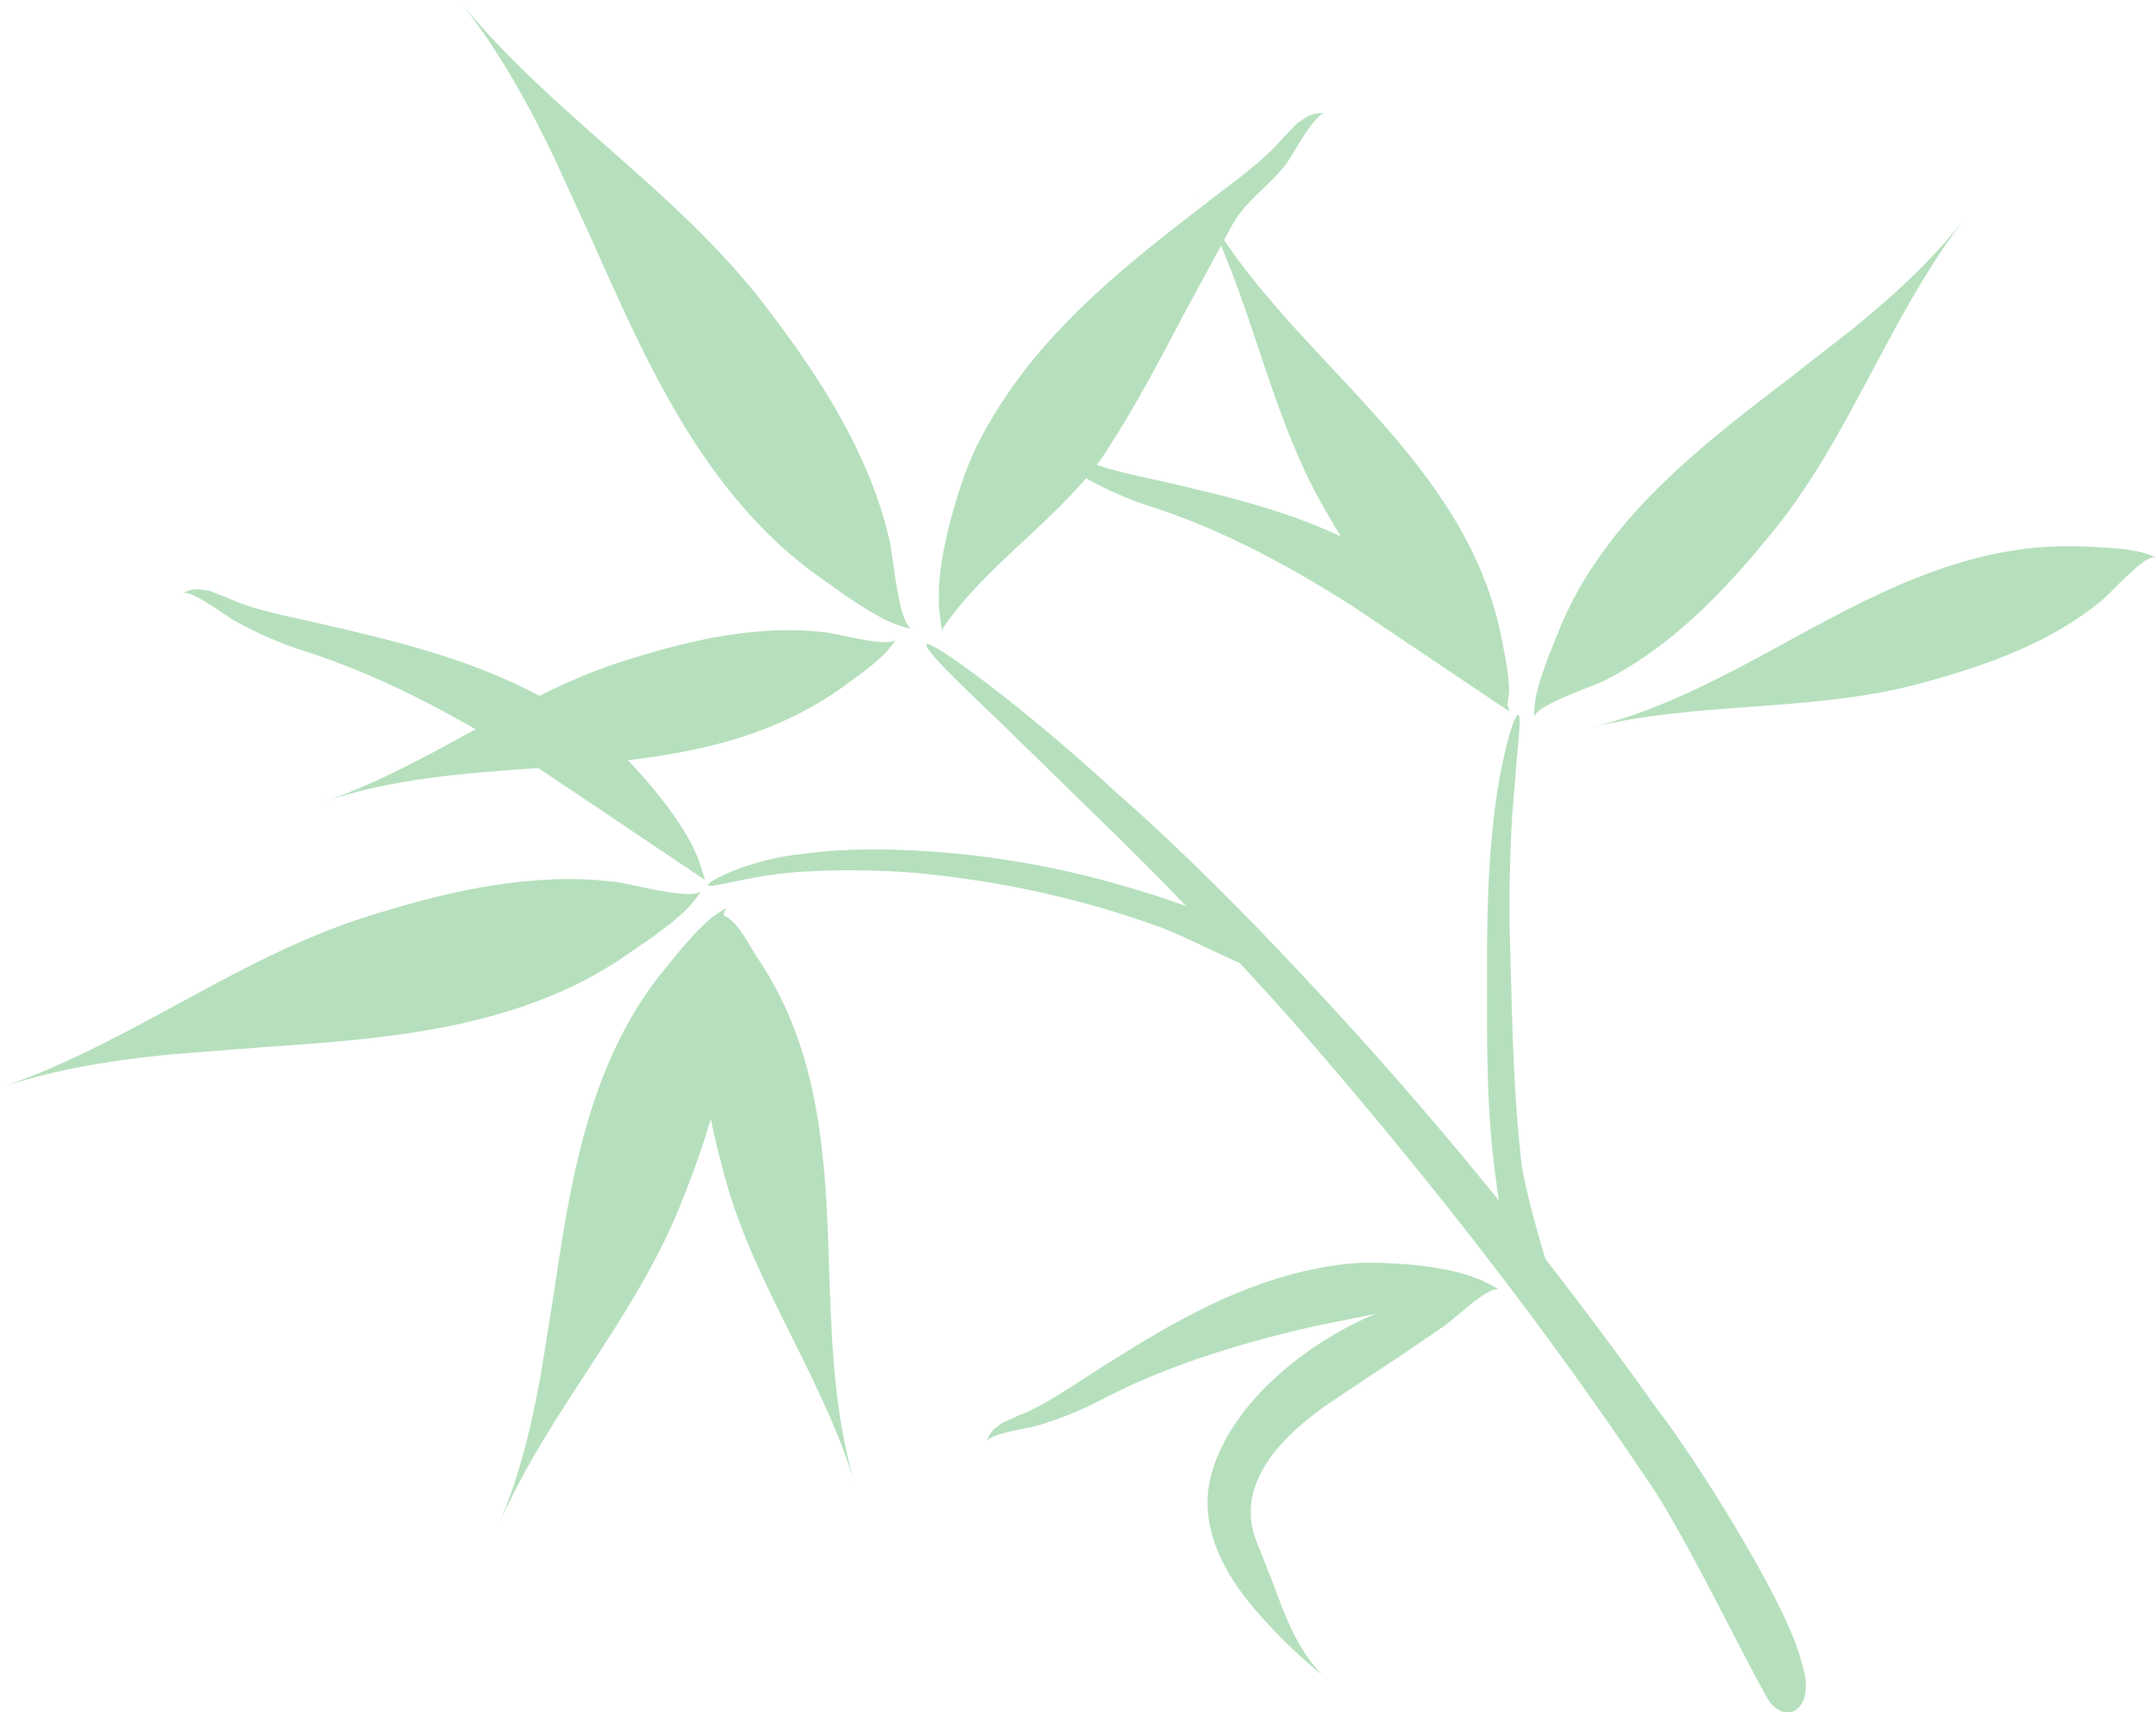 <?xml version="1.0" encoding="UTF-8" standalone="no"?><svg xmlns="http://www.w3.org/2000/svg" xmlns:xlink="http://www.w3.org/1999/xlink" fill="#000000" height="555.9" preserveAspectRatio="xMidYMid meet" version="1" viewBox="0.0 0.0 700.0 555.9" width="700" zoomAndPan="magnify"><defs><clipPath id="a"><path d="M 300 209 L 587 209 L 587 555.949 L 300 555.949 Z M 300 209"/></clipPath></defs><g><g id="change1_2"><path d="M 678.355 177.504 L 680.664 177.621 C 686.977 177.945 694.832 178.352 700 181.016 C 697.586 179.781 690.148 187.305 685.699 191.801 L 682.941 194.504 L 679.113 197.539 C 662.125 210.336 641.355 217.059 623.277 221.938 C 605.43 226.758 586.594 228.137 568.375 229.465 C 551.305 230.711 533.641 231.996 516.809 236.129 C 539.469 230.559 560.09 219.312 580.027 208.438 C 603.973 195.371 628.746 181.855 657.102 178.223 C 664.141 177.336 671.285 177.09 678.355 177.504" fill="#b6e0bd"/></g><g id="change1_3"><path d="M 243.805 307.535 L 245.781 310.766 C 249.754 316.609 253.191 322.871 256 329.371 C 267.336 355.66 268.297 384.398 269.223 412.191 C 269.992 435.324 270.797 459.234 277.547 481.723 C 272.527 465.016 264.633 449.184 257.004 433.871 C 248.863 417.551 240.449 400.68 235.508 382.715 C 230.5 364.523 225.707 343.004 228.094 321.32 L 228.77 316.348 L 231.445 304.852 C 232.48 300.512 233.379 296.773 233.34 296.719 C 237.836 297.387 241.145 303.012 243.805 307.535" fill="#b6e0bd"/></g><g id="change1_4"><path d="M 263.645 204.863 L 268.641 205.34 L 272.523 206.121 C 278.902 207.508 289.566 209.828 290.855 207.465 C 288.09 212.523 281.746 217.125 276.648 220.824 L 274.844 222.145 C 269.152 226.332 263.02 230 256.633 233.047 C 230.793 245.352 202.109 247.387 174.383 249.352 C 151.289 250.988 127.414 252.676 105.188 260.262 C 121.695 254.629 137.227 246.148 152.242 237.945 C 168.246 229.211 184.805 220.164 202.566 214.559 C 220.555 208.875 241.875 203.281 263.645 204.863" fill="#b6e0bd"/></g><g id="change1_5"><path d="M 432.512 119.59 C 451.5 139.895 471.137 160.887 481.711 187.484 C 484.328 194.086 486.328 200.938 487.648 207.859 L 488.09 210.109 C 488.949 214.461 490.02 219.875 489.977 224.59 L 489.441 229.258 C 489.461 226.555 480.438 221.211 475.051 218.023 L 471.684 215.953 L 467.684 212.91 C 450.66 199.266 438.832 180.66 429.504 164.266 C 420.297 148.066 414.316 130.188 408.523 112.887 C 403.098 96.664 397.484 79.891 389.219 64.527 C 400.348 85.203 416.699 102.684 432.512 119.59" fill="#b6e0bd"/></g><g clip-path="url(#a)" id="change1_1"><path d="M 361.973 256.871 C 380.855 273.395 402.375 294.555 424.23 318.074 L 424.812 318.699 C 464.965 361.523 503.207 408.414 538.484 458.078 C 549.383 471.98 579.645 519.324 584.762 539.004 L 585.812 542.875 C 587.402 550.227 585.043 554.246 582.52 555.473 C 580.039 556.66 577.012 555.598 574.637 552.68 C 572.309 548.934 567.891 540.398 562.781 530.531 C 553.598 512.789 542.164 490.723 534.648 480.148 C 502.789 432.582 464.895 383.484 422.023 334.211 C 421.719 333.859 391.219 298.969 358.406 267.328 L 325.285 234.988 C 310.387 220.781 299.629 210.52 300.879 209.02 C 303.875 208.723 333.188 230.305 361.973 256.871" fill="#b6e0bd"/></g><g id="change1_6"><path d="M 492.512 245.852 L 490.988 264.492 C 489.828 282.641 490.129 300.973 490.133 301.148 L 490.535 315.871 C 491.059 335.723 491.598 356.242 493.777 375.859 C 494.285 383.105 500.41 404.902 502.859 412.164 L 503.16 413.742 C 503.488 416.742 501.988 418.848 500.348 419.602 C 498.918 420.262 497.41 419.961 496.297 418.785 C 491.746 414.805 486.598 392.223 485.824 383.855 C 482.691 362.305 482.754 340.766 482.812 319.934 L 482.812 305.184 L 482.867 302.43 C 482.965 295.91 483.18 280.645 484.957 265.891 C 486.723 249.266 490.961 233.316 492.695 232.105 L 492.926 232.043 C 493.84 232.246 493.277 237.953 492.512 245.852" fill="#b6e0bd"/></g><g id="change1_7"><path d="M 296.434 276.086 L 297.672 276.145 C 322.617 277.48 347.512 282.027 371.648 289.676 C 379.273 291.832 401.16 299.523 407.559 304.879 L 408.863 305.969 C 411.047 308.082 411.074 310.402 410.383 311.867 C 409.656 313.395 408.094 314.242 406.395 314.043 C 403.969 313.473 398.301 310.781 392.301 307.945 C 385.844 304.895 379.16 301.727 375.051 300.445 C 351.902 292.105 327.023 286.488 301.086 283.77 C 298.539 283.367 280.52 281.859 263.188 282.883 C 253.074 283.137 243.605 285.117 237.34 286.426 C 232.996 287.344 230.129 287.941 229.855 287.344 C 230.805 285.309 244.91 278.707 260.715 277.191 C 275.727 275.105 291.312 275.844 296.434 276.086" fill="#b6e0bd"/></g><g id="change1_8"><path d="M 150.492 1.891 L 152.766 4.613 L 153.551 5.527 C 166.883 20.996 182.453 34.73 197.512 48.012 L 198.836 49.188 C 215.105 63.547 233.547 79.832 248.316 99.094 C 263.27 118.633 279.613 142.297 287.363 169.676 L 288.977 176.027 L 289.816 181.629 L 290.125 183.887 C 290.891 189.316 291.953 196.082 293.426 200.254 C 294.316 202.73 295.266 204.066 296.258 204.223 L 293.973 203.734 L 289.941 202.348 L 286.984 200.988 L 282.191 198.344 L 275.473 194.023 L 263.691 185.652 C 258.387 181.633 253.805 177.695 249.676 173.617 C 223.094 147.398 207.852 113.137 193.109 79.992 L 180.133 51.594 C 169.57 29.617 159.961 13.703 148.965 0.004 L 150.492 1.891" fill="#b6e0bd"/></g><g id="change1_9"><path d="M 635.961 73.496 L 634.582 75.379 C 624.176 89.773 615.906 105.328 607.906 120.371 L 607.152 121.805 C 598.465 138.113 588.629 156.605 575.641 172.566 C 562.43 188.801 546.086 206.988 524.969 218.805 L 520.047 221.398 L 515.883 223.074 L 513.77 223.898 C 509.445 225.586 504.07 227.785 500.879 229.855 C 499.059 231.043 498.164 232.035 498.156 232.867 C 498.156 232.672 498.105 230.992 498.105 230.992 L 498.453 227.391 L 499.004 224.668 L 500.242 220.191 L 502.488 213.777 L 507.082 202.371 C 509.375 197.184 511.73 192.617 514.277 188.414 C 530.711 161.258 556.035 141.887 580.523 123.156 L 601.473 106.816 C 617.578 93.719 628.836 82.621 637.977 70.84 L 635.961 73.496" fill="#b6e0bd"/></g><g id="change1_10"><path d="M 234.781 298.527 C 234.516 302.309 235.191 308.082 235.801 312.699 L 236.145 315.266 L 236.633 319.391 L 236.738 324.961 C 236.594 349.148 228.566 372.25 220.734 391.66 C 213.031 410.73 201.602 428.285 191.504 443.777 L 190.461 445.383 C 181.203 459.57 171.641 474.242 164.293 489.812 L 164.004 490.434 C 163.852 490.738 163.125 492.332 163.125 492.332 C 162.969 492.684 161.773 495.383 161.773 495.383 C 167.684 481.672 171.957 466.457 175.625 446.047 L 179.82 419.832 C 184.391 389.324 189.121 357.793 204.965 330.281 C 207.398 326.035 210.262 321.773 213.715 317.238 L 221.477 307.711 L 226.004 302.641 L 229.34 299.387 L 231.441 297.605 L 234.441 295.551 L 236.203 294.637 C 235.422 294.992 234.949 296.305 234.781 298.527" fill="#b6e0bd"/></g><g id="change1_11"><path d="M 194.406 285.75 L 200.523 286.359 L 205.164 287.305 L 207.824 287.879 C 212.852 288.965 219.16 290.211 223.336 290.258 C 225.812 290.273 227.297 289.863 227.754 289.031 L 226.594 290.898 L 224.062 294.004 L 221.918 296.18 L 218.031 299.551 L 212.055 304.086 L 200.859 311.789 C 195.574 315.18 190.621 317.961 185.719 320.277 C 154.008 335.277 118.84 337.68 84.84 340 L 55.586 342.293 C 32.738 344.523 15.598 347.879 0 353.164 C 0.387 353.031 2.16 352.414 2.16 352.414 C 2.531 352.285 5.305 351.281 5.305 351.281 L 6.352 350.883 C 24.203 344.156 41.258 334.898 57.75 325.949 L 59.488 325.004 C 77.414 315.277 97.738 304.258 119.504 297.441 C 141.586 290.535 167.746 283.746 194.406 285.75" fill="#b6e0bd"/></g><g id="change1_12"><path d="M 68.094 191.836 L 73.945 194.117 L 77.461 195.609 C 83.695 197.961 90.43 199.445 96.953 200.883 L 101.609 201.926 C 128.086 207.996 155.473 214.273 180.035 228.66 C 185.203 231.695 190.156 235.039 194.754 238.621 C 198.934 241.867 203.086 245.805 207.434 250.672 C 212.469 256.297 219.711 264.832 224.469 273.945 L 226.812 279.008 L 228.914 285.707 L 172.078 247.516 C 144.621 230.027 121.145 218.473 98.215 211.16 C 90.98 208.859 83.68 205.664 75.914 201.41 L 73 199.496 C 68.621 196.5 61.285 191.488 59.293 192.625 C 60.863 191.73 62.5 191.293 64.297 191.277 L 68.094 191.836" fill="#b6e0bd"/></g><g id="change1_13"><path d="M 430.199 36.789 C 427.746 36.566 422.809 44.758 419.867 49.652 L 417.848 52.895 C 415.562 55.965 412.754 58.68 410.023 61.293 C 406.492 64.691 402.848 68.199 400.363 72.52 L 384.129 102.453 C 376.328 117.312 368.969 131.344 359.297 146.348 C 352.621 156.695 342.41 166.227 332.531 175.441 C 322.648 184.66 312.438 194.207 305.766 204.562 L 304.812 197.039 L 304.836 191.02 C 305.375 180.145 308.438 168.996 311.047 160.508 C 313.113 153.805 315.406 148.066 318.047 142.98 C 320.949 137.395 324.301 131.867 328.008 126.57 C 345.574 101.418 369.625 82.898 392.883 64.98 L 396.945 61.887 C 402.699 57.527 408.652 53.023 413.723 47.91 L 416.461 44.902 L 421.199 39.98 L 424.68 37.723 C 426.449 36.914 428.258 36.609 430.199 36.789" fill="#b6e0bd"/></g><g id="change1_14"><path d="M 485.332 418.82 C 483.301 418.504 477 423.816 472.824 427.32 L 469.234 430.242 L 455.484 439.629 L 453.383 441.059 L 444.02 447.23 L 430.602 456.211 C 409.148 471.328 401.715 486.672 408.504 501.793 L 413.477 514.414 C 417.305 524.801 421.266 535.547 429.258 543.738 C 422.055 537.973 414.711 530.867 408.031 523.195 C 394.449 507.578 389.504 492.551 393.32 478.551 C 400.008 454.078 427.066 433.863 449.367 425.445 C 459.996 421.422 473.688 417.043 485.332 418.82" fill="#b6e0bd"/></g><g id="change1_15"><path d="M 346.082 146.957 L 351.32 149.004 L 354.465 150.344 C 360.062 152.441 366.102 153.773 371.941 155.066 L 376.102 155.992 C 399.828 161.441 424.363 167.07 446.348 179.949 C 450.965 182.656 455.406 185.656 459.543 188.871 C 463.281 191.777 466.988 195.305 470.887 199.664 C 475.41 204.719 481.906 212.387 486.145 220.504 L 488.246 225.039 L 490.145 231.039 L 439.223 196.84 C 414.641 181.18 393.621 170.828 373.07 164.273 C 366.57 162.195 360.039 159.344 353.086 155.543 L 350.441 153.797 C 346.531 151.125 339.977 146.648 338.191 147.672 C 339.605 146.871 341.07 146.477 342.684 146.465 L 346.082 146.957" fill="#b6e0bd"/></g><g id="change1_16"><path d="M 450.621 410.074 C 457.379 410.406 467.375 411.156 476.18 413.855 L 480.895 415.547 L 486.473 418.418 L 426.375 430.637 C 397.984 437.117 375.852 444.809 356.73 454.844 C 350.727 457.992 344.102 460.637 336.473 462.93 L 333.379 463.594 C 328.727 464.5 320.945 466.023 320.414 468.008 C 320.832 466.441 321.578 465.121 322.711 463.965 L 325.453 461.891 L 330.598 459.59 L 333.746 458.297 C 339.18 455.781 344.387 452.414 349.418 449.16 L 352.969 446.871 C 373.492 433.809 394.723 420.309 419.359 413.699 C 424.559 412.305 429.812 411.262 434.973 410.57 C 439.691 409.945 444.809 409.781 450.621 410.074" fill="#b6e0bd"/></g></g></svg>